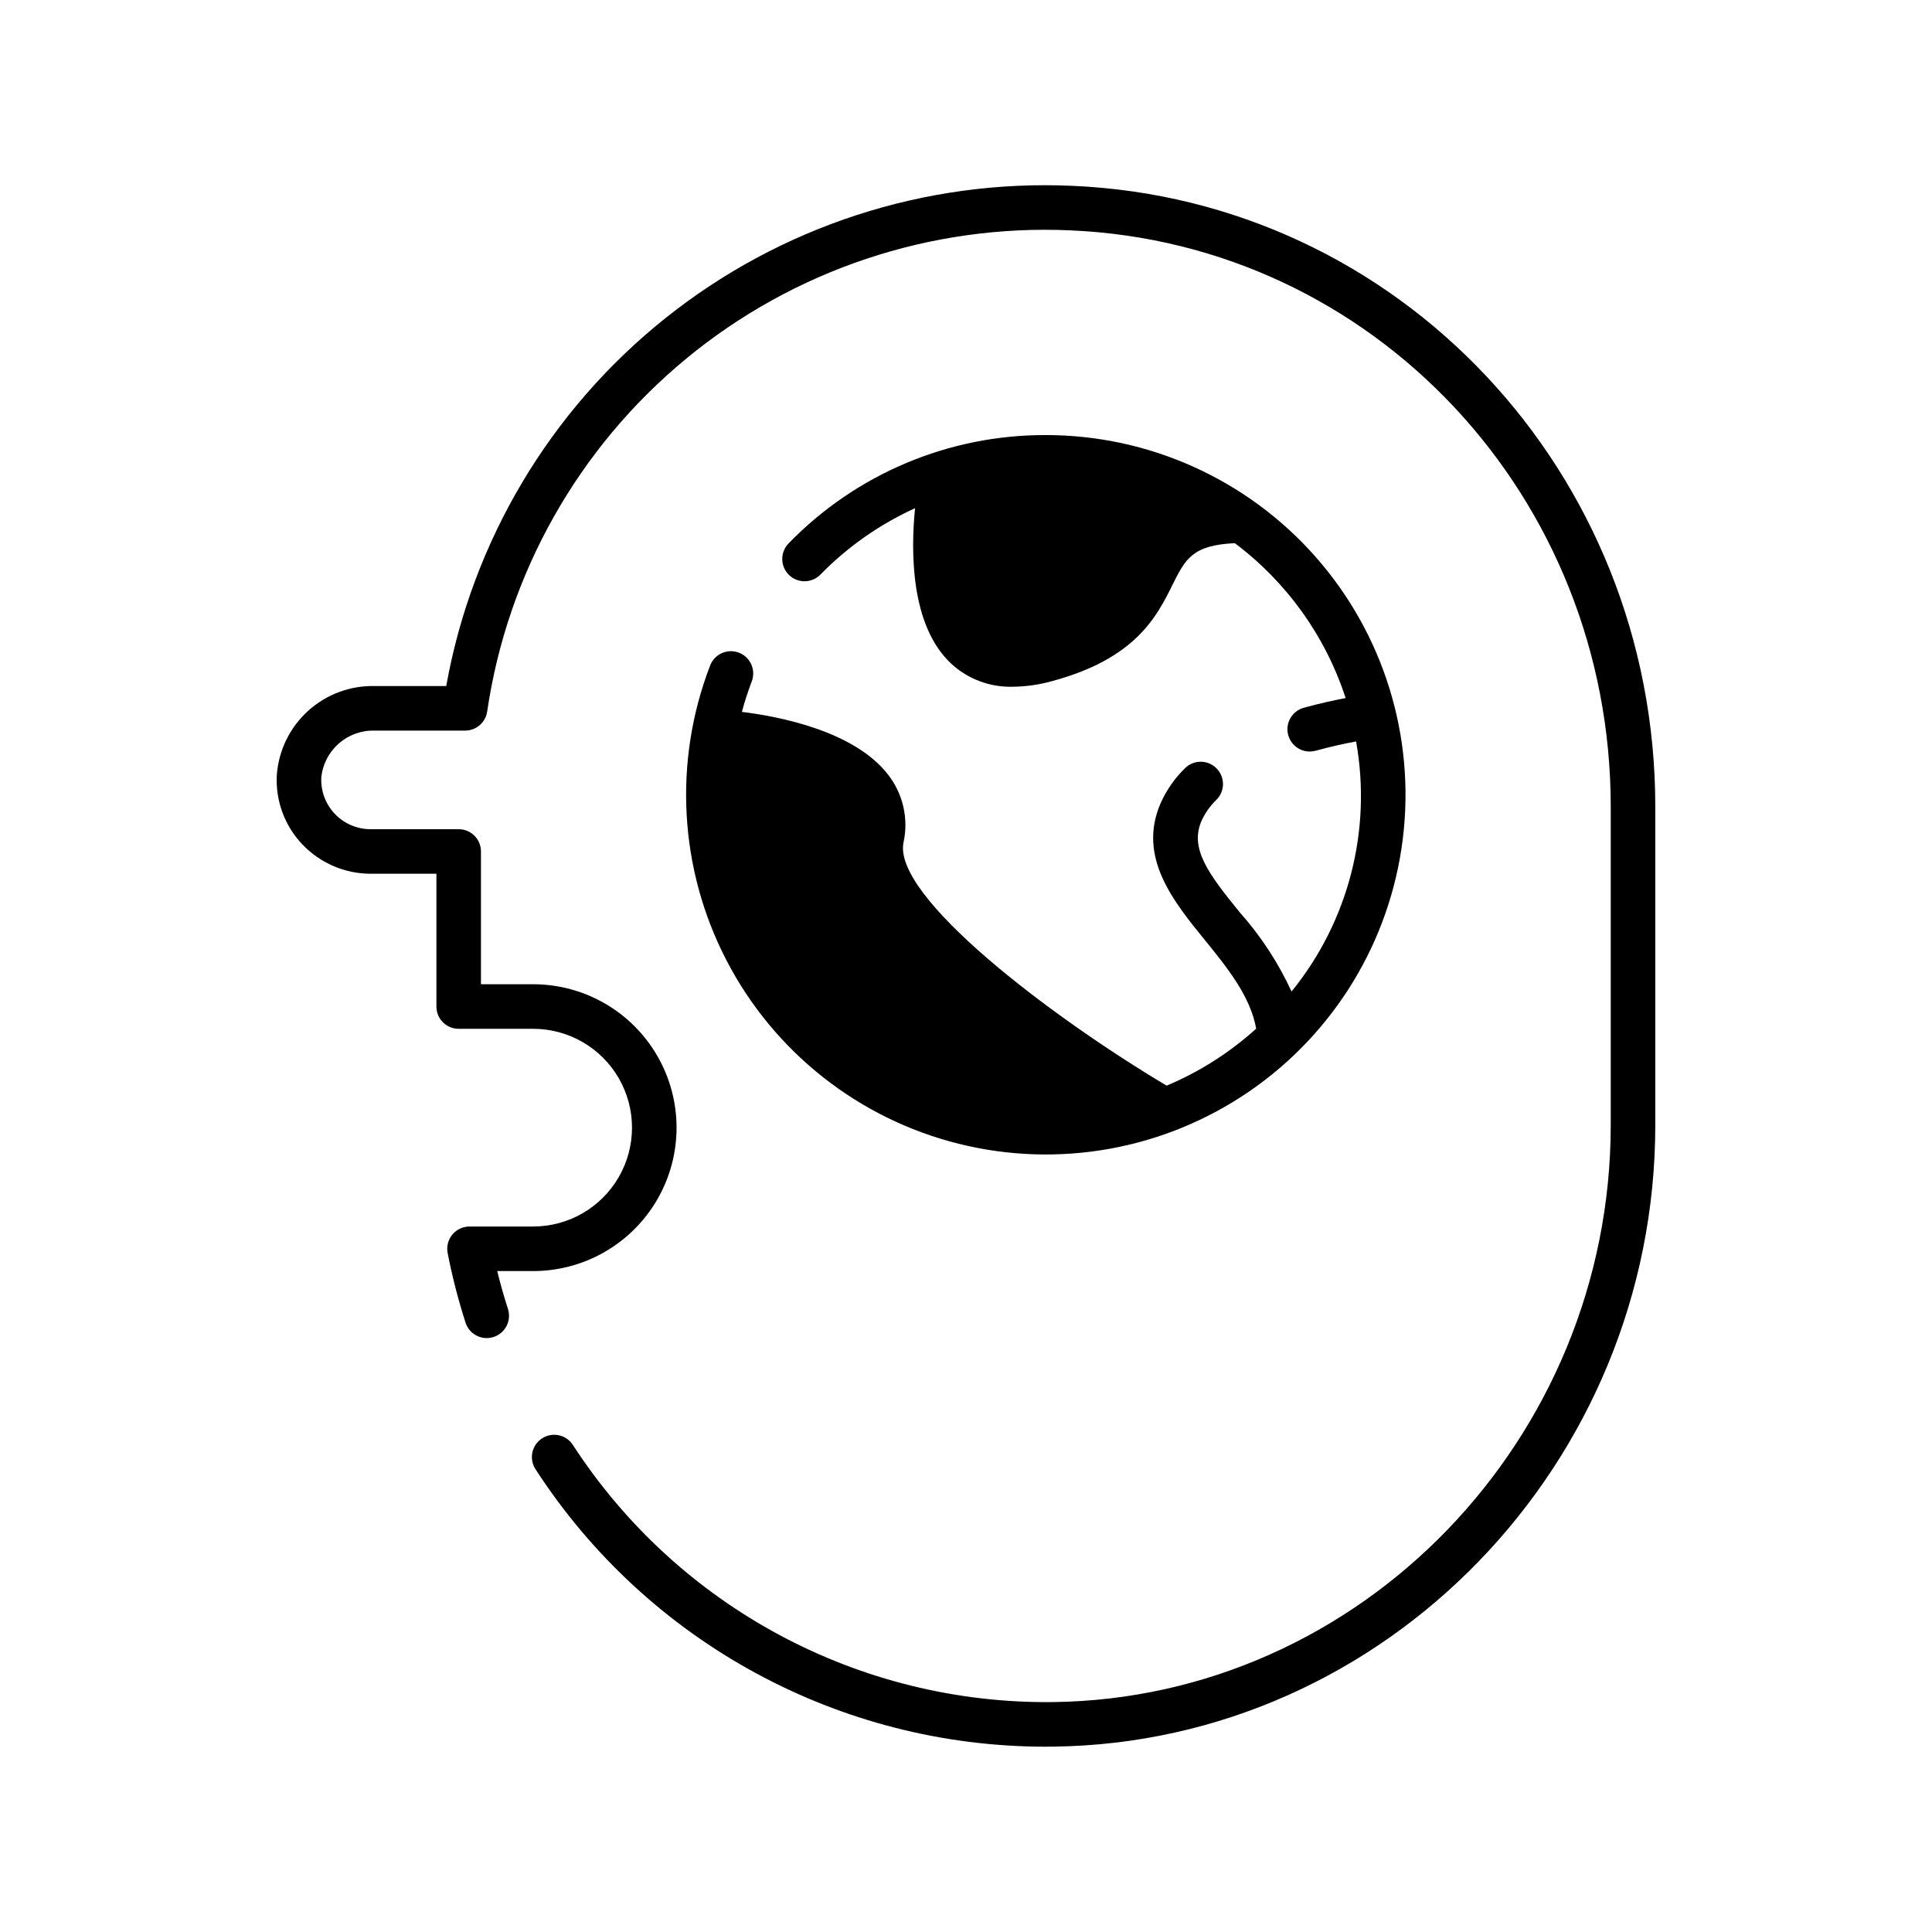 <?xml version="1.0" encoding="UTF-8"?>
<!-- Uploaded to: SVG Repo, www.svgrepo.com, Generator: SVG Repo Mixer Tools -->
<svg fill="#000000" width="800px" height="800px" version="1.1" viewBox="144 144 512 512" xmlns="http://www.w3.org/2000/svg">
 <path d="m421.16 606.89c-54.625 0.023-105.54-27.656-135.23-73.512-0.863-1.309-1.168-2.91-0.848-4.445 0.32-1.535 1.238-2.879 2.547-3.738 1.312-0.859 2.914-1.16 4.449-0.836 1.535 0.32 2.875 1.242 3.734 2.555 27.93 43.027 75.953 68.75 127.25 68.156 81.5-1.023 147.8-69.629 147.8-152.94v-84.324c0-82.227-62.914-149.33-143.23-152.76-36.98-1.664-73.262 10.465-101.81 34.027-28.551 23.562-47.336 56.887-52.719 93.512-0.43 2.891-2.914 5.031-5.84 5.031h-23.992c-7.207-0.199-13.355 5.184-14.117 12.352-0.195 3.586 1.094 7.09 3.559 9.695 2.469 2.606 5.898 4.082 9.488 4.082h23.355c3.262 0 5.902 2.644 5.902 5.906v35.188h13.832v-0.004c13.578 0 26.125 7.246 32.914 19.004s6.789 26.246 0 38.004c-6.789 11.758-19.336 19.004-32.914 19.004h-9.52c0.832 3.391 1.785 6.754 2.848 10.055h-0.004c0.992 3.102-0.715 6.418-3.812 7.418-3.098 1-6.422-0.699-7.426-3.797-1.945-6.051-3.531-12.215-4.746-18.453-0.336-1.73 0.121-3.523 1.242-4.883s2.793-2.148 4.555-2.148h16.863c9.359 0 18.008-4.992 22.688-13.098 4.68-8.105 4.68-18.094 0-26.199-4.68-8.105-13.328-13.098-22.688-13.098h-19.734c-3.262 0-5.902-2.644-5.902-5.902v-35.188h-17.453c-6.82-0.012-13.34-2.812-18.047-7.754-4.723-4.941-7.18-11.621-6.793-18.445 0.484-6.496 3.438-12.559 8.258-16.941 4.824-4.379 11.141-6.746 17.652-6.606h18.984c6.898-38.441 27.523-73.07 58.035-97.453 30.508-24.383 68.836-36.859 107.85-35.109 86.656 3.703 154.53 75.984 154.53 164.56v84.328c0 89.738-71.535 163.64-159.46 164.74-0.68 0.008-1.367 0.012-2.051 0.012zm0.004-347.59c-25.68-0.086-50.289 10.277-68.172 28.703-1.098 1.121-1.707 2.629-1.688 4.199 0.016 1.566 0.656 3.062 1.777 4.156 1.121 1.098 2.633 1.699 4.199 1.68 1.566-0.02 3.062-0.66 4.156-1.785 7.199-7.356 15.699-13.316 25.066-17.578-1.137 11.328-1.277 31.055 9.566 41.191 4.441 4.106 10.316 6.305 16.363 6.125 3.477-0.039 6.934-0.531 10.285-1.465 22.25-5.934 27.844-17.18 31.926-25.383 3.492-7.016 5.344-10.684 16.594-11.195v-0.004c13.781 10.336 24.039 24.672 29.371 41.051-2.953 0.559-6.793 1.383-11.09 2.57-2.848 0.785-4.676 3.555-4.281 6.484 0.398 2.926 2.894 5.113 5.848 5.113 0.535 0 1.062-0.074 1.578-0.211 4.188-1.156 7.973-1.953 10.715-2.461 4.219 23.527-2.027 47.727-17.105 66.273-3.523-7.66-8.168-14.75-13.777-21.043-8.301-10.211-13.23-16.836-10.109-24.125 0.953-2.117 2.305-4.031 3.977-5.637 2.312-2.301 2.316-6.039 0.016-8.352-2.301-2.309-6.039-2.316-8.348-0.016-2.746 2.676-4.953 5.852-6.5 9.359-6.094 14.219 3.414 25.906 11.801 36.219 5.969 7.336 12.059 14.914 13.566 23.441-7 6.336-15.023 11.441-23.727 15.098-31.289-18.648-72.578-50.191-69.738-64.402 1.387-6.293-0.098-12.883-4.051-17.973-9.02-11.723-29.227-15.508-38.773-16.672h-0.004c0.734-2.727 1.602-5.418 2.609-8.059 1.172-3.043-0.348-6.461-3.391-7.633-3.043-1.172-6.457 0.348-7.629 3.391-9.816 25.484-8.23 53.957 4.356 78.195 12.586 24.238 34.965 41.914 61.461 48.543 26.496 6.629 54.562 1.578 77.078-13.879 22.52-15.453 37.328-39.824 40.668-66.934 3.344-27.105-5.102-54.344-23.191-74.805-18.09-20.461-44.09-32.18-71.402-32.184z"/>
</svg>